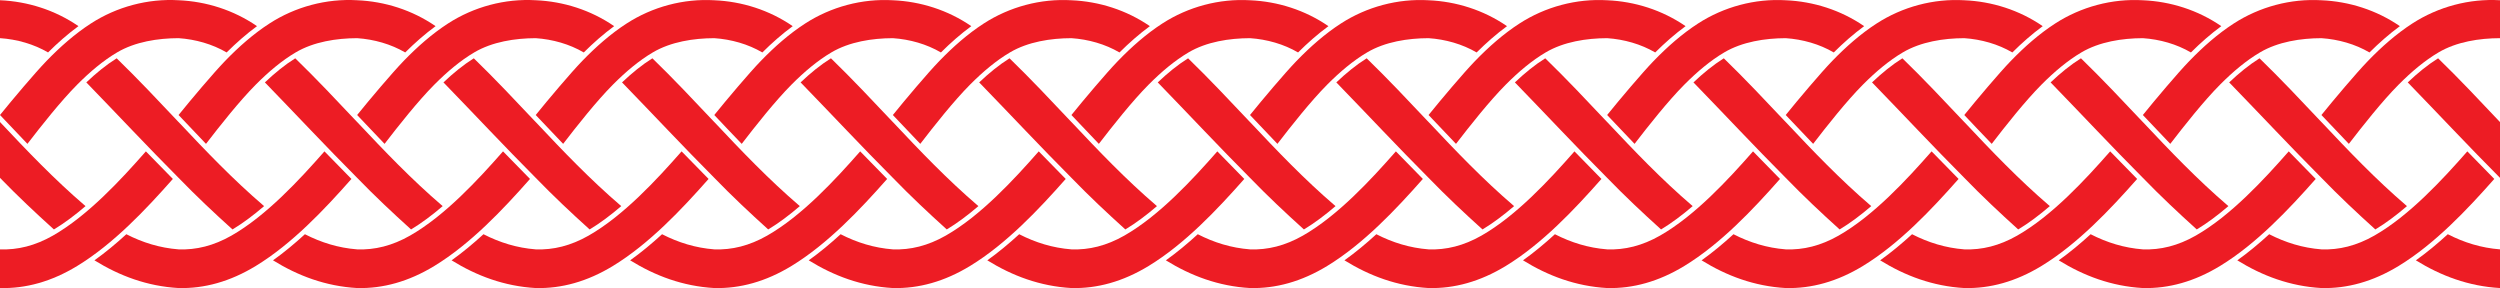 <svg viewBox="0 0 3968.5 457.32" xmlns="http://www.w3.org/2000/svg" data-name="Layer 2" id="Layer_2">
  <defs>
    <style>
      .cls-1 {
        fill: #ed1c24;
      }
    </style>
  </defs>
  <g data-name="—ÎÓÈ_1" id="_ÎÓÈ_1">
    <g>
      <path d="M2258.65,284.05c-14.38-14.48-28.63-29.09-42.82-43.77-39.21,44.67-92.29,102.17-147.5,133.66-28.37,16.17-56.11,22.99-84.08,21.91h0c-29.72-2.3-57.13-10.81-82.9-24.04-16.2,14.85-33.1,28.92-50.65,41.44,39.78,24.62,83.64,41.1,133.55,44.01h0c40.91.98,81.75-10.2,122.65-35.12,57.58-35.08,109.27-89.98,151.75-138.09Z" class="cls-1"></path>
      <path d="M2069.83,364.22c17.04-10.27,33.9-23.02,50.19-37.02-50.07-42.89-92.75-87.8-135.77-133.49v.06c-32.31-34.18-64.48-68.49-98.26-101.21-16.67,10.42-32.85,23.67-48.22,38.3l1.07,1.01c48.07,49.54,96.08,100.91,145.41,150.43h0c27.79,28.7,56.03,55.27,85.58,81.92Z" class="cls-1"></path>
      <path d="M2058,96.85c-18.47,19.1-54.52,61.86-73.75,85.73,14.45,15.32,28.91,30.63,43.53,45.78,21.73-28.29,52.89-67.76,79.2-94.21,19.92-20.03,41.15-38,63.25-51.01,28.66-16.88,64.66-22.45,97.49-22.55,26.94,1.81,53.65,9.43,76.29,22.67,15.18-15.1,31.24-29.28,48.22-41.74-37.22-25.61-80.66-39.25-124.51-41.12-48.78-2.84-98.06,10.32-139.17,36.91-25.37,16.41-48.82,37.09-70.54,59.55Z" class="cls-1"></path>
      <path d="M2267.72,193.71v.06c-32.31-34.18-64.49-68.5-98.26-101.22-16.67,10.42-32.85,23.67-48.22,38.3l1.07,1.01c48.07,49.54,96.08,100.91,145.41,150.43,27.79,28.7,56.03,55.27,85.58,81.92,17.04-10.27,33.9-23.02,50.19-37.02-50.07-42.89-92.75-87.8-135.77-133.49Z" class="cls-1"></path>
      <path d="M2542.12,284.05c-14.38-14.48-28.63-29.09-42.82-43.77-39.21,44.67-92.29,102.17-147.5,133.66-28.37,16.17-56.11,22.99-84.08,21.91-29.72-2.3-57.13-10.81-82.9-24.04-16.2,14.85-33.1,28.92-50.65,41.44,39.78,24.62,83.64,41.1,133.55,44.01,40.91.98,81.75-10.2,122.65-35.12,57.58-35.08,109.27-89.98,151.75-138.09Z" class="cls-1"></path>
      <path d="M2341.47,96.85c-18.47,19.1-54.52,61.86-73.75,85.73,14.45,15.32,28.91,30.63,43.53,45.78,21.73-28.29,52.89-67.76,79.2-94.21,19.92-20.03,41.15-38,63.25-51.01,28.66-16.88,64.66-22.45,97.49-22.55,26.94,1.81,53.64,9.43,76.29,22.67,15.18-15.1,31.24-29.28,48.22-41.74-37.22-25.61-80.66-39.25-124.51-41.12-48.78-2.84-98.06,10.32-139.17,36.91-25.37,16.41-48.82,37.09-70.54,59.55Z" class="cls-1"></path>
      <path d="M2551.18,193.71v.06c-32.31-34.18-64.49-68.5-98.26-101.22-16.67,10.42-32.85,23.67-48.22,38.3l1.07,1.01c48.07,49.54,96.08,100.91,145.41,150.43,27.79,28.7,56.03,55.27,85.58,81.92,17.04-10.27,33.9-23.02,50.19-37.02-50.07-42.89-92.75-87.8-135.77-133.49Z" class="cls-1"></path>
      <path d="M2624.93,96.85c-18.47,19.1-54.52,61.86-73.75,85.73,14.45,15.32,28.91,30.63,43.53,45.78,21.74-28.29,52.89-67.76,79.2-94.21,19.92-20.03,41.15-38,63.25-51.01,28.66-16.88,64.66-22.45,97.49-22.55,26.94,1.81,53.65,9.43,76.29,22.67,15.18-15.1,31.24-29.28,48.22-41.74-37.22-25.61-80.66-39.25-124.51-41.12-48.78-2.84-98.06,10.32-139.17,36.91-25.37,16.41-48.82,37.09-70.54,59.55Z" class="cls-1"></path>
      <path d="M2825.58,284.05c-14.38-14.48-28.63-29.09-42.82-43.77-39.21,44.67-92.29,102.17-147.5,133.66-28.37,16.17-56.11,22.99-84.08,21.91-29.72-2.3-57.13-10.81-82.9-24.04-16.2,14.85-33.1,28.92-50.65,41.44,39.78,24.62,83.64,41.1,133.55,44.01,40.91.98,81.75-10.2,122.65-35.12,57.58-35.08,109.27-89.98,151.75-138.09Z" class="cls-1"></path>
      <path d="M2834.64,193.71v.06c-32.31-34.18-64.49-68.5-98.26-101.22-16.67,10.42-32.85,23.67-48.22,38.3l1.07,1.01c48.07,49.54,96.08,100.91,145.41,150.43,27.79,28.7,56.03,55.27,85.58,81.92,17.04-10.27,33.9-23.02,50.19-37.02-50.07-42.89-92.75-87.8-135.77-133.49Z" class="cls-1"></path>
      <path d="M2908.4,96.85c-18.47,19.1-54.52,61.86-73.75,85.73,14.45,15.32,28.91,30.63,43.53,45.78,21.74-28.29,52.89-67.76,79.2-94.21,19.92-20.03,41.15-38,63.25-51.01,28.66-16.88,64.66-22.45,97.48-22.55,26.94,1.81,53.65,9.43,76.29,22.67,15.18-15.1,31.24-29.28,48.22-41.74-37.22-25.61-80.66-39.25-124.51-41.12-48.78-2.84-98.06,10.32-139.17,36.91-25.37,16.41-48.82,37.09-70.54,59.55Z" class="cls-1"></path>
      <path d="M3109.04,284.05c-14.38-14.48-28.63-29.09-42.82-43.77-39.21,44.67-92.29,102.17-147.5,133.66-28.37,16.17-56.11,22.99-84.08,21.91-29.72-2.3-57.13-10.81-82.9-24.04-16.2,14.85-33.1,28.92-50.65,41.44,39.78,24.62,83.64,41.1,133.55,44.01,40.91.98,81.75-10.2,122.65-35.12,57.58-35.08,109.27-89.98,151.75-138.09Z" class="cls-1"></path>
      <path d="M3191.86,96.85c-18.47,19.1-54.52,61.86-73.75,85.73,14.45,15.32,28.91,30.63,43.54,45.78,21.74-28.29,52.89-67.76,79.2-94.21,19.92-20.03,41.15-38,63.25-51.01,28.66-16.88,64.66-22.45,97.48-22.55,26.94,1.81,53.65,9.43,76.29,22.67,15.18-15.1,31.24-29.28,48.22-41.74-37.22-25.61-80.66-39.25-124.51-41.12-48.78-2.84-98.06,10.32-139.17,36.91-25.37,16.41-48.82,37.09-70.54,59.55Z" class="cls-1"></path>
      <path d="M3118.11,193.71v.06c-32.31-34.18-64.48-68.5-98.26-101.22-16.67,10.42-32.85,23.67-48.22,38.3l1.07,1.01c48.07,49.54,96.08,100.91,145.41,150.43,27.79,28.7,56.03,55.27,85.58,81.92,17.04-10.27,33.9-23.02,50.19-37.02-50.07-42.89-92.75-87.8-135.77-133.49Z" class="cls-1"></path>
      <path d="M3392.51,284.05c-14.38-14.48-28.63-29.09-42.82-43.77-39.21,44.67-92.29,102.17-147.5,133.66-28.37,16.17-56.11,22.99-84.08,21.91-29.72-2.3-57.13-10.81-82.9-24.04-16.2,14.85-33.1,28.92-50.65,41.44,39.78,24.62,83.64,41.1,133.55,44.01,40.91.98,81.75-10.2,122.65-35.12,57.58-35.08,109.27-89.98,151.75-138.09Z" class="cls-1"></path>
      <path d="M3586.78,92.56c-16.67,10.42-32.85,23.67-48.22,38.3l1.07,1.01c48.06,49.54,96.08,100.91,145.41,150.43,27.79,28.7,56.03,55.27,85.58,81.92,17.04-10.27,33.9-23.02,50.19-37.02-50.07-42.89-92.75-87.8-135.77-133.49v.06c-32.31-34.18-64.49-68.5-98.26-101.22Z" class="cls-1"></path>
      <path d="M3401.57,193.71v.06c-32.31-34.18-64.49-68.5-98.26-101.22-16.67,10.42-32.85,23.67-48.22,38.3l1.07,1.01c48.06,49.54,96.08,100.91,145.41,150.43,27.79,28.7,56.03,55.27,85.58,81.92,17.04-10.27,33.9-23.02,50.19-37.02-50.07-42.89-92.75-87.8-135.77-133.49Z" class="cls-1"></path>
      <path d="M3475.33,96.85c-18.47,19.1-54.52,61.86-73.75,85.73,14.45,15.32,28.91,30.63,43.53,45.78,21.74-28.29,52.89-67.76,79.2-94.21,19.92-20.03,41.16-38,63.25-51.01,28.66-16.88,64.66-22.45,97.49-22.55,26.94,1.81,53.65,9.43,76.29,22.67,15.18-15.1,31.24-29.28,48.22-41.74-37.22-25.61-80.66-39.25-124.51-41.12-48.78-2.84-98.06,10.32-139.17,36.91-25.36,16.41-48.82,37.09-70.54,59.55Z" class="cls-1"></path>
      <path d="M3675.97,284.05c-14.38-14.48-28.63-29.09-42.82-43.77-39.21,44.67-92.29,102.17-147.5,133.66-28.37,16.17-56.11,22.99-84.08,21.91-29.72-2.3-57.13-10.81-82.9-24.04-16.2,14.85-33.1,28.92-50.65,41.44,39.78,24.62,83.64,41.1,133.55,44.01,40.91.98,81.75-10.2,122.65-35.12,57.58-35.08,109.27-89.98,151.75-138.09Z" class="cls-1"></path>
      <path d="M3834.96,413.25c39.78,24.62,83.64,41.1,133.55,44.01v-61.42c-29.72-2.3-57.13-10.81-82.9-24.04-16.2,14.85-33.1,28.92-50.65,41.44Z" class="cls-1"></path>
      <path d="M3959.44,284.05c-14.38-14.48-28.63-29.09-42.82-43.77-39.21,44.67-92.29,102.17-147.5,133.66-28.37,16.17-56.11,22.99-84.08,21.91-29.72-2.3-57.13-10.81-82.9-24.04-16.2,14.85-33.1,28.92-50.65,41.44,39.78,24.62,83.64,41.1,133.55,44.01,40.91.98,81.75-10.2,122.65-35.12,57.58-35.08,109.27-89.98,151.75-138.09Z" class="cls-1"></path>
      <path d="M3870.24,92.56c-16.67,10.42-32.85,23.67-48.22,38.3l1.07,1.01c48.07,49.54,96.08,100.91,145.41,150.43v-88.53c-32.31-34.18-64.49-68.5-98.26-101.22Z" class="cls-1"></path>
      <path d="M3829.33,37.29c-25.37,16.41-48.82,37.09-70.54,59.55-18.47,19.1-54.52,61.86-73.75,85.73,14.45,15.32,28.91,30.63,43.53,45.78,21.74-28.29,52.89-67.76,79.2-94.21,19.92-20.03,41.16-38,63.25-51.01,28.66-16.88,64.66-22.45,97.49-22.55V.38c-48.78-2.84-98.06,10.32-139.17,36.91Z" class="cls-1"></path>
      <path d="M85.58,364.22c17.04-10.27,33.9-23.02,50.19-37.02C85.7,284.31,43.02,239.4,0,193.71v88.59c27.79,28.7,56.03,55.27,85.58,81.92Z" class="cls-1"></path>
      <path d="M124.51,41.5C87.29,15.89,43.85,2.25,0,.38v60.19c26.94,1.81,53.65,9.43,76.29,22.67,15.18-15.1,31.24-29.28,48.22-41.74Z" class="cls-1"></path>
      <path d="M122.73,134.14c19.92-20.03,41.15-38,63.25-51.01,28.66-16.88,64.66-22.45,97.49-22.55,26.94,1.81,53.65,9.43,76.29,22.67,15.18-15.1,31.24-29.28,48.22-41.74C370.75,15.89,327.31,2.25,283.46.38c-48.78-2.84-98.06,10.32-139.17,36.91-25.37,16.41-48.82,37.09-70.54,59.55C55.28,115.94,19.24,158.7,0,182.57c14.45,15.32,28.91,30.63,43.53,45.78,21.73-28.29,52.89-67.76,79.2-94.21Z" class="cls-1"></path>
      <path d="M274.4,284.05c-14.38-14.48-28.63-29.09-42.82-43.77-39.21,44.67-92.29,102.17-147.5,133.66-28.37,16.17-56.11,22.99-84.08,21.91v61.42c40.91.98,81.75-10.2,122.65-35.12,57.58-35.08,109.27-89.98,151.75-138.09Z" class="cls-1"></path>
      <path d="M283.46,193.71v.06c-32.31-34.18-64.49-68.5-98.26-101.22-16.67,10.42-32.85,23.67-48.22,38.3l1.07,1.01c48.07,49.54,96.08,100.91,145.41,150.43,27.79,28.7,56.03,55.27,85.58,81.92,17.04-10.27,33.9-23.02,50.19-37.02-50.07-42.89-92.75-87.8-135.77-133.49Z" class="cls-1"></path>
      <path d="M557.86,284.05c-14.38-14.48-28.63-29.09-42.82-43.77-39.21,44.67-92.29,102.17-147.5,133.66-28.37,16.17-56.11,22.99-84.08,21.91-29.72-2.3-57.13-10.81-82.9-24.04-16.2,14.85-33.1,28.92-50.65,41.44,39.78,24.62,83.64,41.1,133.55,44.01,40.91.98,81.75-10.2,122.65-35.12,57.58-35.08,109.27-89.98,151.75-138.09Z" class="cls-1"></path>
      <path d="M357.22,96.85c-18.47,19.1-54.52,61.86-73.75,85.73,14.45,15.32,28.91,30.63,43.53,45.78,21.73-28.29,52.89-67.76,79.2-94.21,19.92-20.03,41.15-38,63.25-51.01,28.66-16.88,64.66-22.45,97.49-22.55,26.94,1.81,53.64,9.43,76.29,22.67,15.18-15.1,31.24-29.28,48.22-41.74C654.22,15.89,610.78,2.25,566.93.38c-48.78-2.84-98.06,10.32-139.17,36.91-25.37,16.41-48.82,37.09-70.54,59.55Z" class="cls-1"></path>
      <path d="M841.33,284.05c-14.38-14.48-28.63-29.09-42.82-43.77-39.21,44.67-92.29,102.17-147.5,133.66-28.37,16.17-56.11,22.99-84.08,21.91-29.72-2.3-57.13-10.81-82.9-24.04-16.2,14.85-33.1,28.92-50.65,41.44,39.78,24.62,83.64,41.1,133.55,44.01,40.91.98,81.75-10.2,122.65-35.12,57.58-35.08,109.27-89.98,151.75-138.09Z" class="cls-1"></path>
      <path d="M566.93,193.71v.06c-32.31-34.18-64.49-68.5-98.26-101.22-16.67,10.42-32.85,23.67-48.22,38.3l1.07,1.01c48.07,49.54,96.08,100.91,145.41,150.43,27.79,28.7,56.03,55.27,85.58,81.92,17.04-10.27,33.9-23.02,50.19-37.02-50.07-42.89-92.75-87.8-135.77-133.49Z" class="cls-1"></path>
      <path d="M640.68,96.85c-18.47,19.1-54.52,61.86-73.75,85.73,14.45,15.32,28.91,30.63,43.53,45.78,21.74-28.29,52.89-67.76,79.2-94.21,19.92-20.03,41.15-38,63.25-51.01,28.66-16.88,64.66-22.45,97.49-22.55,26.94,1.81,53.65,9.43,76.29,22.67,15.18-15.1,31.24-29.28,48.22-41.74C937.68,15.89,894.24,2.25,850.39.38c-48.78-2.84-98.06,10.32-139.17,36.91-25.37,16.41-48.82,37.09-70.54,59.55Z" class="cls-1"></path>
      <path d="M1124.79,284.05c-14.38-14.48-28.63-29.09-42.82-43.77-39.21,44.67-92.29,102.17-147.5,133.66-28.37,16.17-56.11,22.99-84.08,21.91-29.72-2.3-57.13-10.81-82.9-24.04-16.2,14.85-33.1,28.92-50.65,41.44,39.78,24.62,83.64,41.1,133.55,44.01,40.91.98,81.75-10.2,122.65-35.12,57.58-35.08,109.27-89.98,151.75-138.09Z" class="cls-1"></path>
      <path d="M924.15,96.85c-18.47,19.1-54.52,61.86-73.75,85.73,14.45,15.32,28.91,30.63,43.53,45.78,21.74-28.29,52.89-67.76,79.2-94.21,19.92-20.03,41.15-38,63.25-51.01,28.66-16.88,64.66-22.45,97.48-22.55,26.94,1.81,53.65,9.43,76.29,22.67,15.18-15.1,31.24-29.28,48.22-41.74-37.22-25.61-80.66-39.25-124.51-41.12-48.78-2.84-98.06,10.32-139.17,36.91-25.37,16.41-48.82,37.09-70.54,59.55Z" class="cls-1"></path>
      <path d="M850.39,193.71v.06c-32.31-34.18-64.49-68.5-98.26-101.22-16.67,10.42-32.85,23.67-48.22,38.3l1.07,1.01c48.07,49.54,96.08,100.91,145.41,150.43,27.79,28.7,56.03,55.27,85.58,81.92,17.04-10.27,33.9-23.02,50.19-37.02-50.07-42.89-92.75-87.8-135.77-133.49Z" class="cls-1"></path>
      <path d="M1408.26,284.05c-14.38-14.48-28.63-29.09-42.82-43.77-39.21,44.67-92.29,102.17-147.5,133.66-28.37,16.17-56.11,22.99-84.08,21.91-29.72-2.3-57.13-10.81-82.9-24.04-16.2,14.85-33.1,28.92-50.65,41.44,39.78,24.62,83.64,41.1,133.55,44.01,40.91.98,81.75-10.2,122.65-35.12,57.58-35.08,109.27-89.98,151.75-138.09Z" class="cls-1"></path>
      <path d="M1207.61,96.85c-18.47,19.1-54.52,61.86-73.75,85.73,14.45,15.32,28.91,30.63,43.54,45.78,21.74-28.29,52.89-67.76,79.2-94.21,19.92-20.03,41.15-38,63.25-51.01,28.66-16.88,64.66-22.45,97.48-22.55,26.94,1.81,53.65,9.43,76.29,22.67,15.18-15.1,31.24-29.28,48.22-41.74-37.22-25.61-80.66-39.25-124.51-41.12-48.78-2.84-98.06,10.32-139.17,36.91-25.37,16.41-48.82,37.09-70.54,59.55Z" class="cls-1"></path>
      <path d="M1133.86,193.71v.06c-32.31-34.18-64.48-68.5-98.26-101.22-16.67,10.42-32.85,23.67-48.22,38.3l1.07,1.01c48.07,49.54,96.08,100.91,145.41,150.43,27.79,28.7,56.03,55.27,85.58,81.92,17.04-10.27,33.9-23.02,50.19-37.02-50.07-42.89-92.75-87.8-135.77-133.49Z" class="cls-1"></path>
      <path d="M1417.32,193.71v.06c-32.31-34.18-64.49-68.5-98.26-101.22-16.67,10.42-32.85,23.67-48.22,38.3l1.07,1.01c48.06,49.54,96.08,100.91,145.41,150.43,27.79,28.7,56.03,55.27,85.58,81.92,17.04-10.27,33.9-23.02,50.19-37.02-50.07-42.89-92.75-87.8-135.77-133.49Z" class="cls-1"></path>
      <path d="M1691.72,284.05c-14.38-14.48-28.63-29.09-42.82-43.77-39.21,44.67-92.29,102.17-147.5,133.66-28.37,16.17-56.11,22.99-84.08,21.91-29.72-2.3-57.13-10.81-82.9-24.04-16.2,14.85-33.1,28.92-50.65,41.44,39.78,24.62,83.64,41.1,133.55,44.01,40.91.98,81.75-10.2,122.65-35.12,57.58-35.08,109.27-89.98,151.75-138.09Z" class="cls-1"></path>
      <path d="M1491.07,96.85c-18.47,19.1-54.52,61.86-73.75,85.73,14.45,15.32,28.91,30.63,43.53,45.78,21.74-28.29,52.89-67.76,79.2-94.21,19.92-20.03,41.16-38,63.25-51.01,28.66-16.88,64.66-22.45,97.49-22.55,26.94,1.81,53.65,9.43,76.29,22.67,15.18-15.1,31.24-29.28,48.22-41.74-37.22-25.61-80.66-39.25-124.51-41.12-48.78-2.84-98.06,10.32-139.17,36.91-25.36,16.41-48.82,37.09-70.54,59.55Z" class="cls-1"></path>
      <path d="M1700.79,193.71v.06c-32.31-34.18-64.49-68.5-98.26-101.22-16.67,10.42-32.85,23.67-48.22,38.3l1.07,1.01c48.06,49.54,96.08,100.91,145.41,150.43,27.79,28.7,56.03,55.27,85.58,81.92,17.04-10.27,33.9-23.02,50.19-37.02-50.07-42.89-92.75-87.8-135.77-133.49Z" class="cls-1"></path>
      <path d="M1975.19,284.05c-14.38-14.48-28.63-29.09-42.82-43.77-39.21,44.67-92.29,102.17-147.5,133.66-28.37,16.17-56.11,22.99-84.08,21.91-29.72-2.3-57.13-10.81-82.9-24.04-16.2,14.85-33.1,28.92-50.65,41.44,39.78,24.62,83.64,41.1,133.55,44.01,40.91.98,81.75-10.2,122.65-35.12,57.58-35.08,109.27-89.98,151.75-138.09Z" class="cls-1"></path>
      <path d="M1774.54,96.85c-18.47,19.1-54.52,61.86-73.75,85.73,14.45,15.32,28.91,30.63,43.53,45.78,21.74-28.29,52.89-67.76,79.2-94.21,19.92-20.03,41.16-38,63.25-51.01,28.66-16.88,64.66-22.45,97.49-22.55,26.94,1.81,53.65,9.43,76.29,22.67,15.18-15.1,31.24-29.28,48.22-41.74-37.22-25.61-80.66-39.25-124.51-41.12h0c-48.78-2.84-98.06,10.32-139.17,36.91-25.37,16.41-48.82,37.09-70.54,59.55Z" class="cls-1"></path>
    </g>
  </g>
</svg>